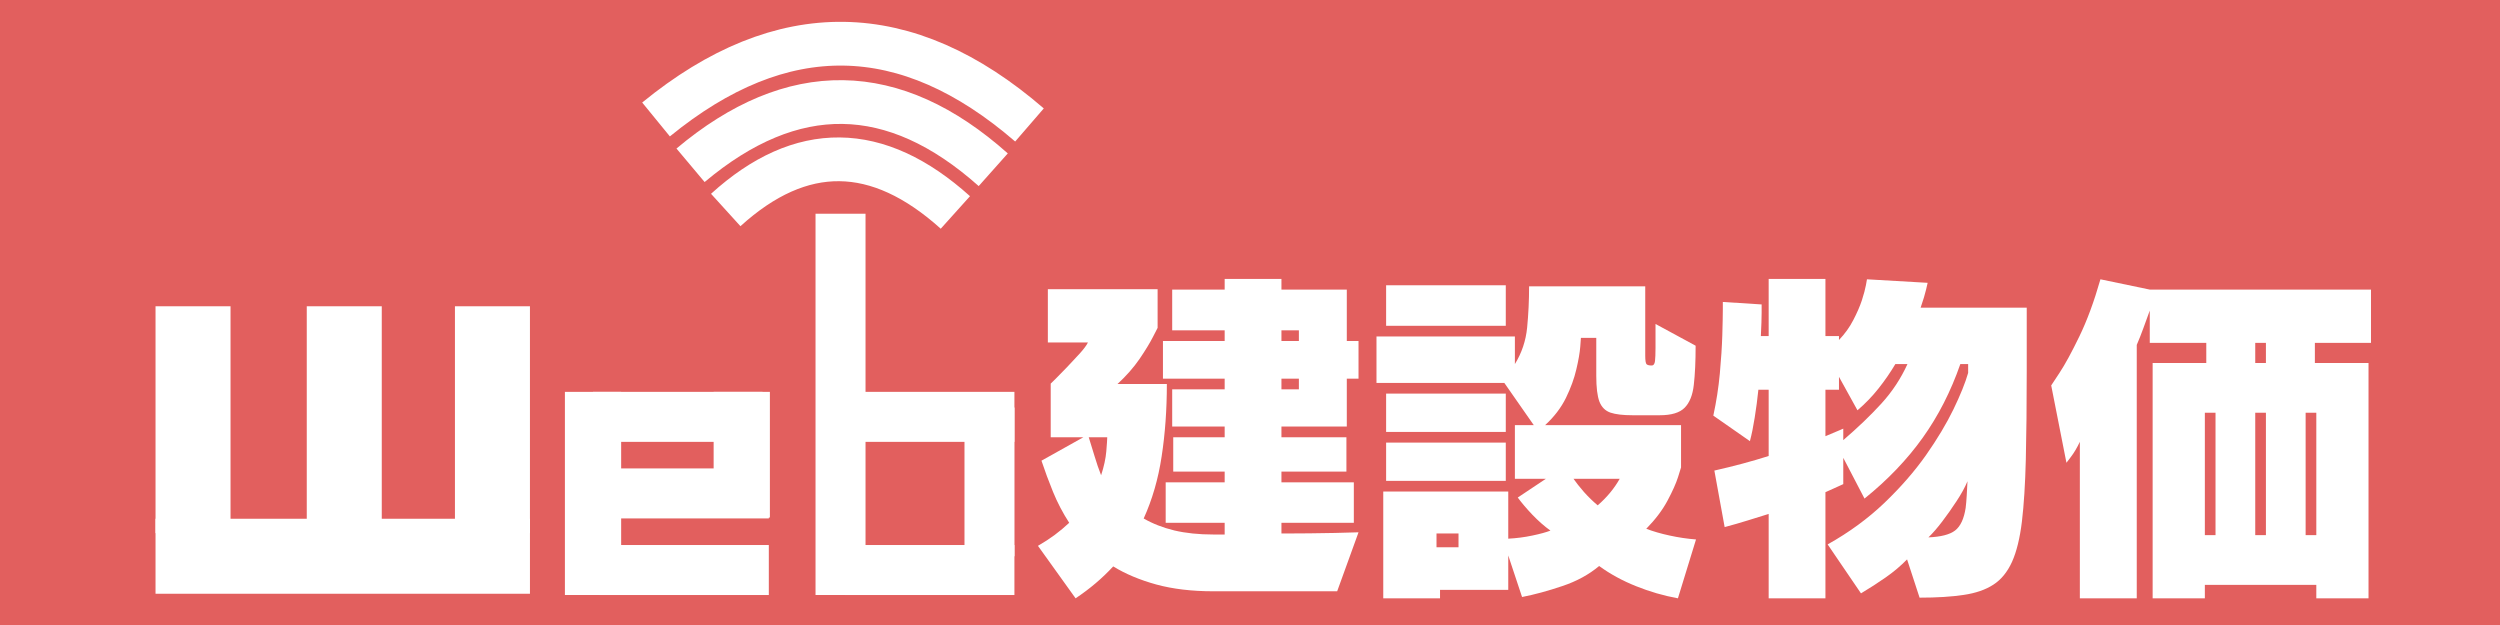 <svg xmlns="http://www.w3.org/2000/svg" xmlns:xlink="http://www.w3.org/1999/xlink" width="400" zoomAndPan="magnify" viewBox="0 0 300 75" height="100" preserveAspectRatio="xMidYMid meet" version="1.0"><defs><g/></defs><rect x="-30" width="360" fill="#ffffff" y="-7.5" height="90" fill-opacity="1"/><rect x="-30" width="360" fill="#e25f5e" y="-7.5" height="90" fill-opacity="1"/><path stroke-linecap="butt" transform="matrix(-0.75, 0, 0, -0.75, 63.593, 71.25)" fill="none" stroke-linejoin="miter" d="M -0.001 6 L 59.906 6 " stroke="#ffffff" stroke-width="12" stroke-opacity="1" stroke-miterlimit="4"/><path stroke-linecap="butt" transform="matrix(0, 0.75, -0.75, 0, 27.662, 36.751)" fill="none" stroke-linejoin="miter" d="M -0.002 5.997 L 36.3 5.997 " stroke="#ffffff" stroke-width="12" stroke-opacity="1" stroke-miterlimit="4"/><path stroke-linecap="butt" transform="matrix(0, 0.75, -0.75, 0, 45.812, 36.751)" fill="none" stroke-linejoin="miter" d="M -0.002 6 L 36.3 6 " stroke="#ffffff" stroke-width="12" stroke-opacity="1" stroke-miterlimit="4"/><path stroke-linecap="butt" transform="matrix(0, 0.75, -0.75, 0, 63.592, 36.751)" fill="none" stroke-linejoin="miter" d="M -0.002 5.998 L 36.3 5.998 " stroke="#ffffff" stroke-width="12" stroke-opacity="1" stroke-miterlimit="4"/><path stroke-linecap="butt" transform="matrix(0, 0.75, -0.75, 0, 74.538, 47.025)" fill="none" stroke-linejoin="miter" d="M -0.002 4.499 L 32.503 4.499 " stroke="#ffffff" stroke-width="9" stroke-opacity="1" stroke-miterlimit="4"/><path stroke-linecap="butt" transform="matrix(0, 0.75, -0.75, 0, 92.385, 47.028)" fill="none" stroke-linejoin="miter" d="M -0 4.498 L 20.104 4.498 " stroke="#ffffff" stroke-width="9" stroke-opacity="1" stroke-miterlimit="4"/><path stroke-linecap="butt" transform="matrix(-0.75, -0, 0, -0.75, 92.257, 71.4)" fill="none" stroke-linejoin="miter" d="M -0.001 3.997 L 27.135 3.997 " stroke="#ffffff" stroke-width="8" stroke-opacity="1" stroke-miterlimit="4"/><path stroke-linecap="butt" transform="matrix(-0.75, -0, 0, -0.75, 91.507, 53.024)" fill="none" stroke-linejoin="miter" d="M -0.001 4.001 L 27.135 4.001 " stroke="#ffffff" stroke-width="8" stroke-opacity="1" stroke-miterlimit="4"/><path stroke-linecap="butt" transform="matrix(-0.75, -0, 0, -0.75, 92.257, 62.212)" fill="none" stroke-linejoin="miter" d="M -0.001 4.002 L 27.135 4.002 " stroke="#ffffff" stroke-width="8" stroke-opacity="1" stroke-miterlimit="4"/><path stroke-linecap="butt" transform="matrix(0, 0.75, -0.75, 0, 103.863, 25.649)" fill="none" stroke-linejoin="miter" d="M -0.001 3.999 L 61.004 3.999 " stroke="#ffffff" stroke-width="8" stroke-opacity="1" stroke-miterlimit="4"/><path stroke-linecap="butt" transform="matrix(-0.75, -0, 0, -0.75, 121.732, 53.024)" fill="none" stroke-linejoin="miter" d="M 0.002 4.001 L 27.138 4.001 " stroke="#ffffff" stroke-width="8" stroke-opacity="1" stroke-miterlimit="4"/><path stroke-linecap="butt" transform="matrix(-0.75, -0, 0, -0.75, 121.732, 71.4)" fill="none" stroke-linejoin="miter" d="M 0.002 3.997 L 27.138 3.997 " stroke="#ffffff" stroke-width="8" stroke-opacity="1" stroke-miterlimit="4"/><path stroke-linecap="butt" transform="matrix(0, 0.75, -0.75, 0, 121.738, 48.901)" fill="none" stroke-linejoin="miter" d="M 0.002 4 L 23.799 4 " stroke="#ffffff" stroke-width="8" stroke-opacity="1" stroke-miterlimit="4"/><g fill="#ffffff" fill-opacity="1"><g transform="translate(122.554, 68.61)"><g><path d="M 37.906 2.344 L 23.047 2.344 C 20.461 2.344 18.18 2.07 16.203 1.531 C 14.234 0.988 12.508 0.266 11.031 -0.641 C 9.727 0.773 8.223 2.051 6.516 3.188 L 2 -3.109 C 2.738 -3.535 3.41 -3.973 4.016 -4.422 C 4.629 -4.879 5.207 -5.363 5.75 -5.875 C 4.977 -7.07 4.332 -8.305 3.812 -9.578 C 3.289 -10.859 2.828 -12.109 2.422 -13.328 L 7.453 -16.141 L 3.531 -16.141 L 3.531 -22.578 C 3.531 -22.578 3.723 -22.766 4.109 -23.141 C 4.492 -23.523 4.953 -23.992 5.484 -24.547 C 6.023 -25.109 6.535 -25.656 7.016 -26.188 C 7.504 -26.727 7.832 -27.172 8 -27.516 L 3.188 -27.516 L 3.188 -33.906 L 16.359 -33.906 L 16.359 -29.266 C 16.359 -29.266 16.172 -28.898 15.797 -28.172 C 15.43 -27.453 14.895 -26.57 14.188 -25.531 C 13.477 -24.5 12.598 -23.5 11.547 -22.531 L 17.469 -22.531 C 17.469 -19.438 17.258 -16.539 16.844 -13.844 C 16.438 -11.145 15.719 -8.66 14.688 -6.391 C 15.77 -5.766 17 -5.285 18.375 -4.953 C 19.75 -4.629 21.305 -4.469 23.047 -4.469 L 24.406 -4.469 L 24.406 -5.875 L 17.328 -5.875 L 17.328 -10.734 L 24.406 -10.734 L 24.406 -12.016 L 18.234 -12.016 L 18.234 -16.141 L 24.406 -16.141 L 24.406 -17.422 L 18.109 -17.422 L 18.109 -21.891 L 24.406 -21.891 L 24.406 -23.172 L 17 -23.172 L 17 -27.688 L 24.406 -27.688 L 24.406 -28.969 L 18.109 -28.969 L 18.109 -33.859 L 24.406 -33.859 L 24.406 -35.141 L 31.219 -35.141 L 31.219 -33.859 L 39.062 -33.859 L 39.062 -27.688 L 40.469 -27.688 L 40.469 -23.172 L 39.062 -23.172 L 39.062 -17.422 L 31.219 -17.422 L 31.219 -16.141 L 39.016 -16.141 L 39.016 -12.016 L 31.219 -12.016 L 31.219 -10.734 L 39.906 -10.734 L 39.906 -5.875 L 31.219 -5.875 L 31.219 -4.594 C 31.219 -4.594 31.535 -4.594 32.172 -4.594 C 32.816 -4.594 33.617 -4.598 34.578 -4.609 C 35.547 -4.629 36.555 -4.645 37.609 -4.656 C 38.66 -4.676 39.613 -4.703 40.469 -4.734 Z M 33.312 -27.688 L 33.312 -28.969 L 31.219 -28.969 L 31.219 -27.688 Z M 33.312 -21.891 L 33.312 -23.172 L 31.219 -23.172 L 31.219 -21.891 Z M 10.312 -16.062 L 10.312 -16.141 L 8.094 -16.141 C 8.32 -15.43 8.555 -14.672 8.797 -13.859 C 9.035 -13.055 9.297 -12.297 9.578 -11.578 C 9.922 -12.629 10.129 -13.586 10.203 -14.453 C 10.273 -15.328 10.312 -15.863 10.312 -16.062 Z M 10.312 -16.062 "/></g></g></g><g fill="#ffffff" fill-opacity="1"><g transform="translate(163.053, 68.61)"><g><path d="M 17.641 -29.516 L 3.281 -29.516 L 3.281 -34.375 L 17.641 -34.375 Z M 17.641 -16.781 L 3.281 -16.781 L 3.281 -21.375 L 17.641 -21.375 Z M 40.469 -3.875 L 38.297 3.188 C 36.586 2.875 34.914 2.391 33.281 1.734 C 31.656 1.086 30.176 0.281 28.844 -0.688 C 27.613 0.344 26.141 1.145 24.422 1.719 C 22.703 2.301 21.094 2.738 19.594 3.031 L 17.938 -1.953 L 17.938 2.172 L 9.75 2.172 L 9.75 3.188 L 2.938 3.188 L 2.938 -9.625 L 17.938 -9.625 L 17.938 -3.969 C 18.926 -4.02 19.891 -4.145 20.828 -4.344 C 21.766 -4.539 22.488 -4.738 23 -4.938 C 22.289 -5.445 21.57 -6.078 20.844 -6.828 C 20.125 -7.586 19.535 -8.281 19.078 -8.906 L 22.453 -11.156 L 18.734 -11.156 L 18.734 -17.594 L 21 -17.594 L 17.469 -22.656 L 2.125 -22.656 L 2.125 -28.234 L 18.734 -28.234 L 18.734 -24.922 C 19.555 -26.254 20.047 -27.711 20.203 -29.297 C 20.359 -30.891 20.438 -32.539 20.438 -34.25 L 34.375 -34.25 L 34.375 -25.938 C 34.375 -25.344 34.43 -24.992 34.547 -24.891 C 34.66 -24.797 34.859 -24.75 35.141 -24.75 C 35.367 -24.75 35.504 -24.926 35.547 -25.281 C 35.586 -25.633 35.609 -26.164 35.609 -26.875 L 35.609 -29.734 L 40.422 -27.125 C 40.422 -25.227 40.348 -23.66 40.203 -22.422 C 40.066 -21.191 39.695 -20.273 39.094 -19.672 C 38.5 -19.078 37.508 -18.781 36.125 -18.781 L 32.844 -18.781 C 31.707 -18.781 30.828 -18.883 30.203 -19.094 C 29.578 -19.312 29.133 -19.754 28.875 -20.422 C 28.625 -21.086 28.5 -22.117 28.5 -23.516 L 28.5 -28.062 L 26.656 -28.062 C 26.656 -28.062 26.629 -27.707 26.578 -27 C 26.523 -26.289 26.367 -25.391 26.109 -24.297 C 25.859 -23.203 25.441 -22.055 24.859 -20.859 C 24.273 -19.672 23.441 -18.582 22.359 -17.594 L 38.672 -17.594 L 38.672 -12.516 C 38.672 -12.516 38.551 -12.129 38.312 -11.359 C 38.07 -10.598 37.648 -9.656 37.047 -8.531 C 36.453 -7.414 35.602 -6.289 34.5 -5.156 C 35.32 -4.844 36.258 -4.57 37.312 -4.344 C 38.363 -4.113 39.414 -3.957 40.469 -3.875 Z M 17.641 -10.906 L 3.281 -10.906 L 3.281 -15.5 L 17.641 -15.5 Z M 31.312 -11.156 L 25.766 -11.156 C 26.078 -10.707 26.492 -10.18 27.016 -9.578 C 27.547 -8.984 28.098 -8.445 28.672 -7.969 C 29.773 -8.926 30.656 -9.988 31.312 -11.156 Z M 11.969 -2.938 L 11.969 -4.594 L 9.328 -4.594 L 9.328 -2.938 Z M 11.969 -2.938 "/></g></g></g><g fill="#ffffff" fill-opacity="1"><g transform="translate(203.552, 68.61)"><g><path d="M 26.797 3.109 L 25.297 -1.484 C 24.555 -0.723 23.711 -0.008 22.766 0.656 C 21.816 1.32 20.816 1.969 19.766 2.594 L 15.766 -3.281 C 18.348 -4.727 20.617 -6.391 22.578 -8.266 C 24.535 -10.141 26.195 -12.047 27.562 -13.984 C 28.926 -15.93 30.023 -17.766 30.859 -19.484 C 31.691 -21.203 32.281 -22.66 32.625 -23.859 L 32.625 -24.922 L 31.688 -24.922 C 30.551 -21.648 29.047 -18.703 27.172 -16.078 C 25.297 -13.453 22.969 -11.02 20.188 -8.781 L 17.641 -13.672 L 17.641 -10.516 C 17.641 -10.516 17.457 -10.43 17.094 -10.266 C 16.738 -10.098 16.207 -9.859 15.5 -9.547 L 15.5 3.188 L 8.688 3.188 L 8.688 -6.938 C 7.895 -6.688 7.055 -6.426 6.172 -6.156 C 5.297 -5.883 4.375 -5.617 3.406 -5.359 L 2.172 -12.141 C 4.555 -12.68 6.727 -13.266 8.688 -13.891 L 8.688 -21.844 L 7.453 -21.844 C 7.336 -20.707 7.191 -19.598 7.016 -18.516 C 6.848 -17.441 6.656 -16.492 6.438 -15.672 L 2.047 -18.734 C 2.41 -20.41 2.672 -22.094 2.828 -23.781 C 2.984 -25.477 3.082 -27.016 3.125 -28.391 C 3.164 -29.766 3.188 -30.805 3.188 -31.516 L 3.188 -32.375 L 7.844 -32.078 C 7.844 -32.078 7.844 -31.75 7.844 -31.094 C 7.844 -30.438 7.812 -29.5 7.75 -28.281 L 8.688 -28.281 L 8.688 -35.141 L 15.5 -35.141 L 15.5 -28.281 L 17.125 -28.281 L 17.125 -27.812 C 17.832 -28.551 18.406 -29.348 18.844 -30.203 C 19.289 -31.055 19.633 -31.848 19.875 -32.578 C 20.113 -33.316 20.273 -33.922 20.359 -34.391 C 20.441 -34.859 20.484 -35.094 20.484 -35.094 L 27.766 -34.672 C 27.766 -34.672 27.703 -34.398 27.578 -33.859 C 27.453 -33.316 27.234 -32.594 26.922 -31.688 L 39.656 -31.688 L 39.656 -24.156 C 39.656 -20.008 39.617 -16.453 39.547 -13.484 C 39.473 -10.516 39.316 -8.031 39.078 -6.031 C 38.836 -4.031 38.441 -2.414 37.891 -1.188 C 37.336 0.031 36.594 0.941 35.656 1.547 C 34.719 2.16 33.523 2.57 32.078 2.781 C 30.629 3 28.867 3.109 26.797 3.109 Z M 17.641 -17.172 L 17.641 -15.797 C 19.398 -17.305 20.926 -18.77 22.219 -20.188 C 23.508 -21.602 24.551 -23.18 25.344 -24.922 L 23.891 -24.922 C 23.297 -23.922 22.625 -22.945 21.875 -22 C 21.125 -21.051 20.281 -20.176 19.344 -19.375 L 17.125 -23.391 L 17.125 -21.844 L 15.5 -21.844 L 15.5 -16.266 C 16.207 -16.555 16.738 -16.781 17.094 -16.938 C 17.457 -17.094 17.641 -17.172 17.641 -17.172 Z M 32.547 -10.859 C 32.234 -10.117 31.797 -9.32 31.234 -8.469 C 30.68 -7.625 30.109 -6.812 29.516 -6.031 C 28.922 -5.25 28.367 -4.613 27.859 -4.125 C 29.359 -4.188 30.426 -4.461 31.062 -4.953 C 31.707 -5.453 32.129 -6.359 32.328 -7.672 C 32.379 -8.098 32.422 -8.578 32.453 -9.109 C 32.484 -9.648 32.516 -10.234 32.547 -10.859 Z M 32.547 -10.859 "/></g></g></g><g fill="#ffffff" fill-opacity="1"><g transform="translate(244.051, 68.61)"><g><path d="M 40.172 3.188 L 33.906 3.188 L 33.906 1.578 L 20.531 1.578 L 20.531 3.188 L 14.266 3.188 L 14.266 -25.047 L 20.703 -25.047 L 20.703 -27.469 L 13.922 -27.469 L 13.922 -31.344 C 13.672 -30.633 13.414 -29.93 13.156 -29.234 C 12.906 -28.547 12.641 -27.875 12.359 -27.219 L 12.359 3.188 L 5.531 3.188 L 5.531 -15.594 C 5.195 -14.883 4.844 -14.285 4.469 -13.797 C 4.102 -13.316 3.922 -13.078 3.922 -13.078 L 2.094 -22.359 C 2.094 -22.359 2.426 -22.863 3.094 -23.875 C 3.758 -24.883 4.551 -26.336 5.469 -28.234 C 6.395 -30.141 7.238 -32.426 8 -35.094 L 13.922 -33.859 L 40.469 -33.859 L 40.469 -27.469 L 33.734 -27.469 L 33.734 -25.047 L 40.172 -25.047 Z M 27.859 -25.047 L 27.859 -27.469 L 26.578 -27.469 L 26.578 -25.047 Z M 33.906 -4.391 L 33.906 -19.078 L 32.625 -19.078 L 32.625 -4.391 Z M 27.859 -4.391 L 27.859 -19.078 L 26.578 -19.078 L 26.578 -4.391 Z M 21.812 -4.391 L 21.812 -19.078 L 20.531 -19.078 L 20.531 -4.391 Z M 21.812 -4.391 "/></g></g></g><path stroke-linecap="butt" transform="matrix(0.75, 0.008, -0.008, 0.75, 85.398, 16.33)" fill="none" stroke-linejoin="miter" d="M 2.38 11.8 C 14.307 0.732 26.552 0.734 39.122 11.801 " stroke="#ffffff" stroke-width="7" stroke-opacity="1" stroke-miterlimit="4"/><path stroke-linecap="butt" transform="matrix(0.75, 0.011, -0.011, 0.75, 81.3, 9.331)" fill="none" stroke-linejoin="miter" d="M 2.292 13.971 C 18.435 0.007 34.577 0.009 50.724 13.975 " stroke="#ffffff" stroke-width="7" stroke-opacity="1" stroke-miterlimit="4"/><path stroke-linecap="butt" transform="matrix(0.75, 0.011, -0.011, 0.75, 77.211, 2.269)" fill="none" stroke-linejoin="miter" d="M 2.253 16.057 C 22.143 -0.687 42.056 -0.684 62.004 16.06 " stroke="#ffffff" stroke-width="7" stroke-opacity="1" stroke-miterlimit="4"/></svg>